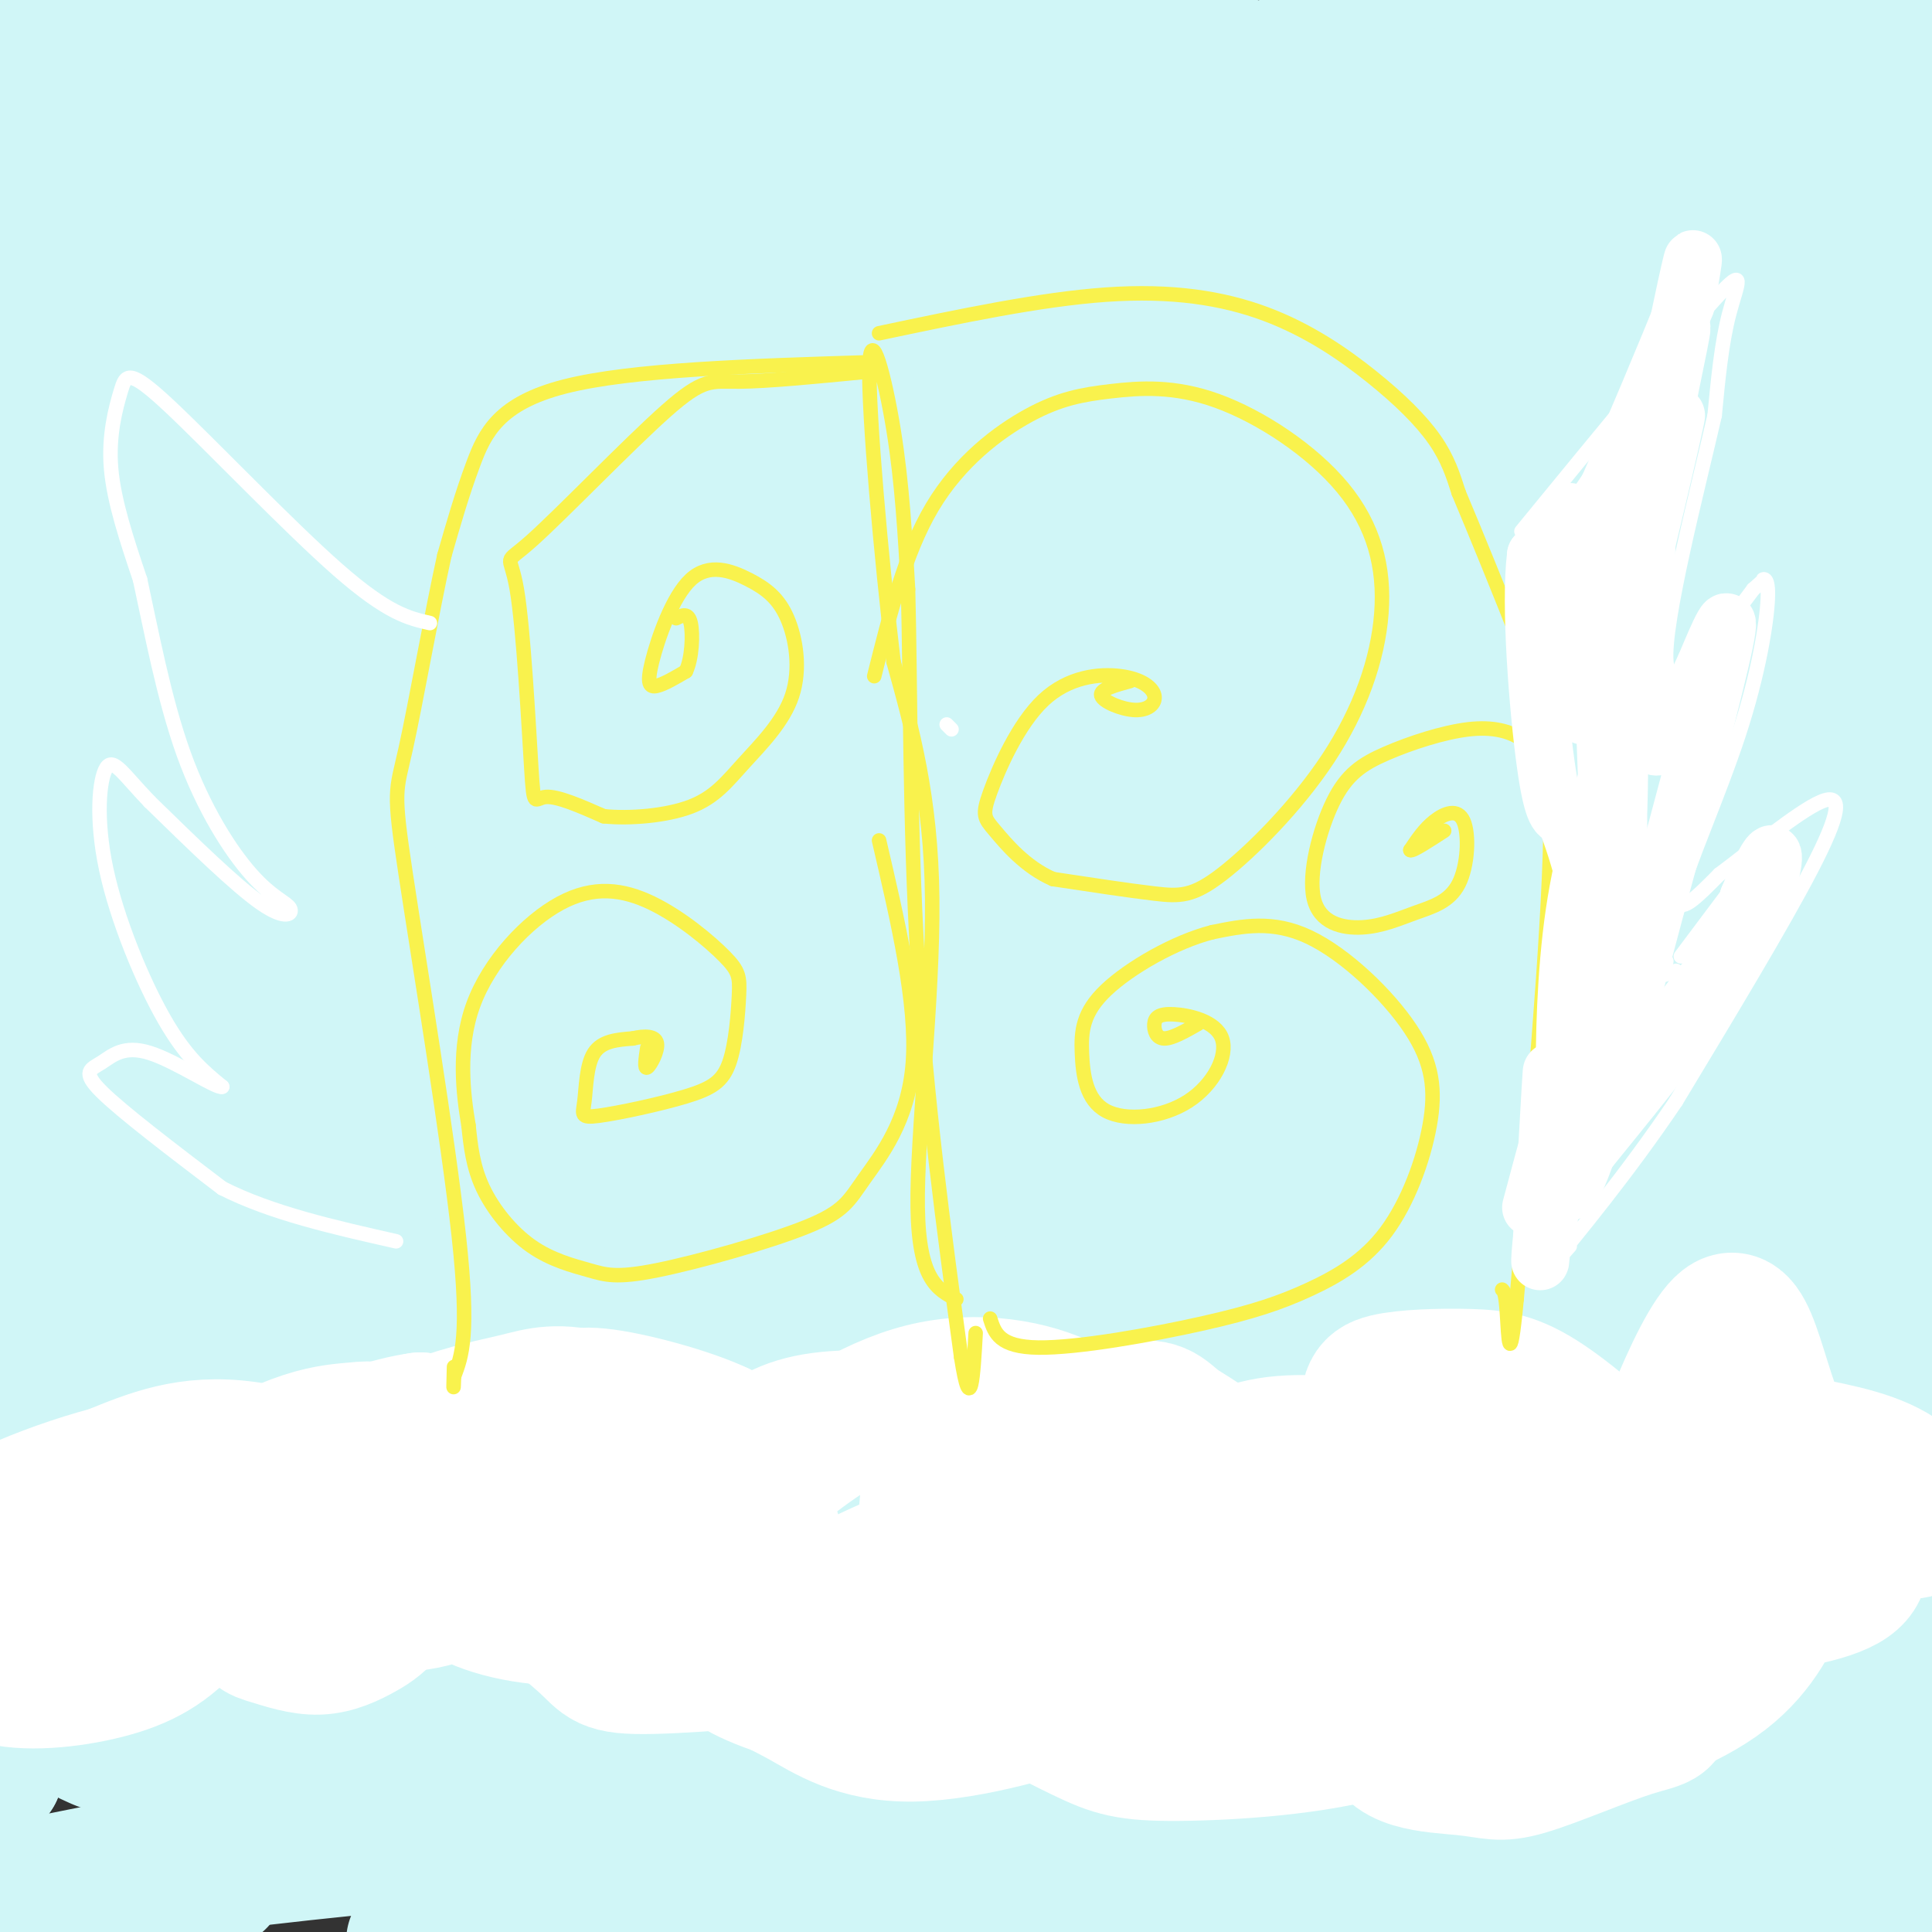 <svg viewBox='0 0 400 400' version='1.1' xmlns='http://www.w3.org/2000/svg' xmlns:xlink='http://www.w3.org/1999/xlink'><rect x="0" y="0" width="400" height="400" fill="#333333" stroke="none"/><g fill='none' stroke='#D0F6F7' stroke-width='28' stroke-linecap='round' stroke-linejoin='round'><path d='M60,298c-4.833,-0.533 -9.666,-1.065 -16,0c-6.334,1.065 -14.169,3.729 -20,8c-5.831,4.271 -9.659,10.151 -12,16c-2.341,5.849 -3.194,11.668 -1,16c2.194,4.332 7.435,7.176 12,9c4.565,1.824 8.456,2.628 16,1c7.544,-1.628 18.743,-5.688 26,-10c7.257,-4.312 10.571,-8.876 12,-14c1.429,-5.124 0.973,-10.809 1,-14c0.027,-3.191 0.539,-3.890 -3,-5c-3.539,-1.110 -11.127,-2.632 -19,0c-7.873,2.632 -16.030,9.418 -20,13c-3.970,3.582 -3.755,3.960 -3,7c0.755,3.040 2.048,8.743 3,12c0.952,3.257 1.564,4.069 6,5c4.436,0.931 12.696,1.980 21,0c8.304,-1.980 16.652,-6.990 25,-12'/><path d='M88,330c6.454,-4.893 10.088,-11.124 11,-16c0.912,-4.876 -0.897,-8.397 -4,-11c-3.103,-2.603 -7.501,-4.288 -13,-4c-5.499,0.288 -12.101,2.550 -16,6c-3.899,3.450 -5.097,8.086 -3,14c2.097,5.914 7.489,13.104 11,17c3.511,3.896 5.143,4.499 10,6c4.857,1.501 12.941,3.901 23,2c10.059,-1.901 22.092,-8.103 28,-12c5.908,-3.897 5.690,-5.488 7,-7c1.310,-1.512 4.150,-2.943 4,-7c-0.150,-4.057 -3.288,-10.738 -5,-14c-1.712,-3.262 -1.998,-3.103 -6,-3c-4.002,0.103 -11.718,0.152 -17,1c-5.282,0.848 -8.128,2.495 -10,7c-1.872,4.505 -2.770,11.867 -3,16c-0.230,4.133 0.207,5.036 2,8c1.793,2.964 4.941,7.990 11,11c6.059,3.010 15.030,4.005 24,5'/><path d='M142,349c8.659,0.193 18.305,-1.824 28,-7c9.695,-5.176 19.438,-13.509 24,-21c4.562,-7.491 3.942,-14.138 3,-19c-0.942,-4.862 -2.205,-7.937 -7,-10c-4.795,-2.063 -13.122,-3.114 -18,-3c-4.878,0.114 -6.306,1.393 -11,5c-4.694,3.607 -12.655,9.543 -17,16c-4.345,6.457 -5.075,13.436 -4,19c1.075,5.564 3.955,9.712 7,13c3.045,3.288 6.256,5.714 13,7c6.744,1.286 17.022,1.431 26,-1c8.978,-2.431 16.657,-7.438 23,-13c6.343,-5.562 11.350,-11.680 13,-18c1.650,-6.320 -0.058,-12.843 -5,-16c-4.942,-3.157 -13.118,-2.949 -20,-1c-6.882,1.949 -12.468,5.640 -16,11c-3.532,5.360 -5.009,12.389 -5,17c0.009,4.611 1.505,6.806 3,9'/><path d='M179,337c2.279,2.846 6.477,5.460 10,8c3.523,2.540 6.373,5.007 17,4c10.627,-1.007 29.033,-5.490 41,-14c11.967,-8.510 17.494,-21.049 20,-27c2.506,-5.951 1.990,-5.313 -1,-8c-2.990,-2.687 -8.454,-8.700 -15,-9c-6.546,-0.300 -14.174,5.112 -19,10c-4.826,4.888 -6.850,9.252 -6,15c0.850,5.748 4.573,12.881 7,17c2.427,4.119 3.557,5.225 9,7c5.443,1.775 15.199,4.220 25,4c9.801,-0.220 19.648,-3.103 28,-7c8.352,-3.897 15.211,-8.806 19,-14c3.789,-5.194 4.510,-10.674 3,-15c-1.510,-4.326 -5.250,-7.500 -9,-9c-3.750,-1.500 -7.510,-1.327 -13,0c-5.490,1.327 -12.712,3.808 -17,7c-4.288,3.192 -5.644,7.096 -7,11'/><path d='M271,317c-1.186,4.838 -0.649,11.433 0,15c0.649,3.567 1.412,4.108 5,6c3.588,1.892 10.001,5.137 19,5c8.999,-0.137 20.584,-3.655 29,-10c8.416,-6.345 13.665,-15.516 16,-20c2.335,-4.484 1.758,-4.282 0,-7c-1.758,-2.718 -4.696,-8.357 -9,-11c-4.304,-2.643 -9.974,-2.291 -16,1c-6.026,3.291 -12.407,9.519 -15,13c-2.593,3.481 -1.396,4.214 -1,7c0.396,2.786 -0.008,7.624 3,12c3.008,4.376 9.430,8.290 18,10c8.570,1.710 19.289,1.215 25,1c5.711,-0.215 6.414,-0.151 12,-4c5.586,-3.849 16.055,-11.611 21,-17c4.945,-5.389 4.367,-8.403 2,-12c-2.367,-3.597 -6.522,-7.776 -9,-10c-2.478,-2.224 -3.279,-2.493 -8,-1c-4.721,1.493 -13.360,4.746 -22,8'/><path d='M341,303c-4.731,1.638 -5.559,1.734 -7,7c-1.441,5.266 -3.496,15.702 -4,21c-0.504,5.298 0.543,5.458 4,7c3.457,1.542 9.323,4.467 13,6c3.677,1.533 5.165,1.674 11,0c5.835,-1.674 16.016,-5.164 23,-10c6.984,-4.836 10.771,-11.017 13,-15c2.229,-3.983 2.899,-5.767 2,-8c-0.899,-2.233 -3.368,-4.916 -5,-7c-1.632,-2.084 -2.426,-3.569 -8,-3c-5.574,0.569 -15.928,3.191 -21,5c-5.072,1.809 -4.864,2.803 -6,6c-1.136,3.197 -3.618,8.595 -3,13c0.618,4.405 4.336,7.815 11,9c6.664,1.185 16.273,0.145 24,-4c7.727,-4.145 13.570,-11.395 15,-17c1.430,-5.605 -1.555,-9.564 -6,-13c-4.445,-3.436 -10.351,-6.348 -21,-5c-10.649,1.348 -26.043,6.957 -34,11c-7.957,4.043 -8.479,6.522 -9,9'/><path d='M333,315c-2.487,2.858 -4.206,5.502 -5,9c-0.794,3.498 -0.665,7.849 1,11c1.665,3.151 4.865,5.101 6,7c1.135,1.899 0.204,3.748 9,2c8.796,-1.748 27.318,-7.094 37,-12c9.682,-4.906 10.526,-9.372 11,-13c0.474,-3.628 0.580,-6.418 1,-9c0.420,-2.582 1.155,-4.956 -2,-8c-3.155,-3.044 -10.199,-6.759 -15,-9c-4.801,-2.241 -7.359,-3.009 -16,-2c-8.641,1.009 -23.366,3.796 -36,9c-12.634,5.204 -23.179,12.827 -29,19c-5.821,6.173 -6.918,10.897 -8,14c-1.082,3.103 -2.147,4.584 1,7c3.147,2.416 10.507,5.768 17,7c6.493,1.232 12.120,0.343 21,-3c8.880,-3.343 21.015,-9.139 27,-13c5.985,-3.861 5.822,-5.787 6,-8c0.178,-2.213 0.697,-4.715 0,-8c-0.697,-3.285 -2.609,-7.355 -11,-10c-8.391,-2.645 -23.259,-3.866 -36,-4c-12.741,-0.134 -23.355,0.819 -34,4c-10.645,3.181 -21.323,8.591 -32,14'/><path d='M246,319c-7.858,5.068 -11.503,10.739 -12,15c-0.497,4.261 2.153,7.112 7,10c4.847,2.888 11.890,5.811 24,6c12.110,0.189 29.287,-2.357 40,-7c10.713,-4.643 14.961,-11.383 18,-15c3.039,-3.617 4.867,-4.112 3,-8c-1.867,-3.888 -7.431,-11.169 -10,-15c-2.569,-3.831 -2.143,-4.213 -11,-4c-8.857,0.213 -26.997,1.022 -38,4c-11.003,2.978 -14.871,8.127 -19,13c-4.129,4.873 -8.520,9.471 -10,15c-1.480,5.529 -0.049,11.991 1,16c1.049,4.009 1.715,5.566 7,8c5.285,2.434 15.190,5.747 24,6c8.810,0.253 16.526,-2.553 22,-5c5.474,-2.447 8.707,-4.536 13,-8c4.293,-3.464 9.648,-8.304 12,-15c2.352,-6.696 1.703,-15.248 1,-20c-0.703,-4.752 -1.458,-5.702 -8,-8c-6.542,-2.298 -18.869,-5.942 -27,-7c-8.131,-1.058 -12.065,0.471 -16,2'/><path d='M267,302c-7.141,1.857 -16.995,5.499 -23,8c-6.005,2.501 -8.163,3.860 -11,8c-2.837,4.140 -6.353,11.060 -8,15c-1.647,3.940 -1.426,4.899 1,9c2.426,4.101 7.056,11.344 15,15c7.944,3.656 19.201,3.725 26,3c6.799,-0.725 9.141,-2.244 14,-5c4.859,-2.756 12.236,-6.750 16,-10c3.764,-3.250 3.914,-5.756 5,-10c1.086,-4.244 3.106,-10.224 -1,-17c-4.106,-6.776 -14.340,-14.346 -20,-19c-5.660,-4.654 -6.746,-6.391 -16,-6c-9.254,0.391 -26.677,2.912 -36,5c-9.323,2.088 -10.546,3.744 -15,8c-4.454,4.256 -12.137,11.112 -16,16c-3.863,4.888 -3.905,7.808 -4,11c-0.095,3.192 -0.242,6.656 2,11c2.242,4.344 6.875,9.568 10,13c3.125,3.432 4.744,5.073 13,6c8.256,0.927 23.148,1.140 32,0c8.852,-1.140 11.663,-3.633 15,-6c3.337,-2.367 7.201,-4.609 11,-9c3.799,-4.391 7.534,-10.929 9,-16c1.466,-5.071 0.664,-8.673 0,-13c-0.664,-4.327 -1.190,-9.379 -5,-14c-3.810,-4.621 -10.905,-8.810 -18,-13'/><path d='M263,292c-4.504,-3.037 -6.764,-4.131 -15,-4c-8.236,0.131 -22.449,1.487 -34,6c-11.551,4.513 -20.442,12.182 -25,19c-4.558,6.818 -4.784,12.787 -6,17c-1.216,4.213 -3.423,6.672 2,12c5.423,5.328 18.475,13.524 26,17c7.525,3.476 9.521,2.232 17,0c7.479,-2.232 20.441,-5.453 29,-11c8.559,-5.547 12.717,-13.421 14,-21c1.283,-7.579 -0.308,-14.864 -3,-20c-2.692,-5.136 -6.485,-8.122 -10,-11c-3.515,-2.878 -6.753,-5.647 -14,-7c-7.247,-1.353 -18.504,-1.290 -26,-1c-7.496,0.290 -11.231,0.807 -21,5c-9.769,4.193 -25.570,12.063 -35,21c-9.430,8.937 -12.488,18.942 -14,26c-1.512,7.058 -1.478,11.170 3,15c4.478,3.830 13.399,7.377 21,9c7.601,1.623 13.883,1.322 23,-3c9.117,-4.322 21.070,-12.664 27,-18c5.930,-5.336 5.837,-7.668 6,-11c0.163,-3.332 0.581,-7.666 1,-12'/><path d='M229,320c-0.033,-3.623 -0.616,-6.680 -4,-11c-3.384,-4.320 -9.570,-9.904 -15,-13c-5.430,-3.096 -10.104,-3.704 -15,-4c-4.896,-0.296 -10.014,-0.281 -17,1c-6.986,1.281 -15.839,3.829 -24,9c-8.161,5.171 -15.630,12.966 -20,20c-4.370,7.034 -5.640,13.306 -1,20c4.640,6.694 15.190,13.811 22,17c6.810,3.189 9.879,2.452 14,2c4.121,-0.452 9.294,-0.619 16,-3c6.706,-2.381 14.945,-6.978 20,-10c5.055,-3.022 6.924,-4.471 8,-10c1.076,-5.529 1.357,-15.138 1,-20c-0.357,-4.862 -1.354,-4.976 -8,-8c-6.646,-3.024 -18.941,-8.957 -31,-11c-12.059,-2.043 -23.883,-0.194 -32,1c-8.117,1.194 -12.528,1.735 -20,5c-7.472,3.265 -18.004,9.255 -24,13c-5.996,3.745 -7.455,5.244 -10,10c-2.545,4.756 -6.177,12.770 -4,19c2.177,6.230 10.163,10.677 15,13c4.837,2.323 6.525,2.521 13,1c6.475,-1.521 17.738,-4.760 29,-8'/><path d='M142,353c8.481,-3.934 15.184,-9.768 17,-17c1.816,-7.232 -1.254,-15.861 -3,-21c-1.746,-5.139 -2.168,-6.787 -10,-9c-7.832,-2.213 -23.074,-4.991 -32,-6c-8.926,-1.009 -11.538,-0.248 -18,2c-6.462,2.248 -16.775,5.983 -25,12c-8.225,6.017 -14.361,14.315 -16,21c-1.639,6.685 1.220,11.758 3,15c1.780,3.242 2.482,4.653 8,7c5.518,2.347 15.854,5.630 26,5c10.146,-0.630 20.102,-5.172 27,-10c6.898,-4.828 10.736,-9.940 13,-14c2.264,-4.060 2.952,-7.067 3,-10c0.048,-2.933 -0.546,-5.792 -3,-10c-2.454,-4.208 -6.768,-9.763 -15,-14c-8.232,-4.237 -20.382,-7.154 -33,-6c-12.618,1.154 -25.704,6.381 -33,10c-7.296,3.619 -8.801,5.631 -12,10c-3.199,4.369 -8.092,11.096 -10,16c-1.908,4.904 -0.831,7.985 0,11c0.831,3.015 1.416,5.966 5,9c3.584,3.034 10.167,6.153 16,7c5.833,0.847 10.917,-0.576 16,-2'/><path d='M66,359c4.721,-0.356 8.525,-0.245 17,-4c8.475,-3.755 21.623,-11.375 28,-16c6.377,-4.625 5.984,-6.257 6,-10c0.016,-3.743 0.440,-9.599 -1,-14c-1.440,-4.401 -4.743,-7.347 -8,-10c-3.257,-2.653 -6.468,-5.011 -15,-7c-8.532,-1.989 -22.385,-3.608 -31,-4c-8.615,-0.392 -11.991,0.443 -21,4c-9.009,3.557 -23.652,9.835 -32,18c-8.348,8.165 -10.402,18.215 -11,24c-0.598,5.785 0.260,7.305 4,10c3.740,2.695 10.362,6.566 15,9c4.638,2.434 7.292,3.432 14,3c6.708,-0.432 17.472,-2.293 24,-4c6.528,-1.707 8.822,-3.259 15,-7c6.178,-3.741 16.241,-9.671 17,-19c0.759,-9.329 -7.787,-22.058 -16,-28c-8.213,-5.942 -16.093,-5.098 -22,-5c-5.907,0.098 -9.841,-0.551 -16,1c-6.159,1.551 -14.543,5.302 -22,10c-7.457,4.698 -13.988,10.342 -13,15c0.988,4.658 9.494,8.329 18,12'/><path d='M16,337c3.000,2.000 1.500,1.000 0,0'/><path d='M309,303c0.729,-3.978 1.457,-7.956 1,-11c-0.457,-3.044 -2.100,-5.153 -4,-7c-1.900,-1.847 -4.055,-3.433 -10,-5c-5.945,-1.567 -15.678,-3.116 -34,-1c-18.322,2.116 -45.233,7.898 -77,17c-31.767,9.102 -68.389,21.525 -56,18c12.389,-3.525 73.790,-22.996 138,-36c64.210,-13.004 131.230,-19.540 131,-21c-0.230,-1.460 -67.711,2.155 -146,13c-78.289,10.845 -167.385,28.920 -178,29c-10.615,0.080 57.253,-17.834 122,-31c64.747,-13.166 126.374,-21.583 188,-30'/><path d='M384,238c34.119,-7.009 25.416,-9.533 19,-12c-6.416,-2.467 -10.544,-4.878 -36,-5c-25.456,-0.122 -72.238,2.044 -106,4c-33.762,1.956 -54.503,3.702 -87,9c-32.497,5.298 -76.748,14.149 -121,23'/><path d='M20,270c28.031,-8.005 56.061,-16.010 125,-31c68.939,-14.990 178.786,-36.964 224,-47c45.214,-10.036 25.795,-8.135 19,-9c-6.795,-0.865 -0.966,-4.497 -2,-7c-1.034,-2.503 -8.932,-3.877 -26,-5c-17.068,-1.123 -43.307,-1.997 -85,2c-41.693,3.997 -98.838,12.863 -151,26c-52.162,13.137 -99.339,30.544 -107,33c-7.661,2.456 24.193,-10.038 108,-33c83.807,-22.962 219.566,-56.393 269,-70c49.434,-13.607 12.541,-7.390 1,-7c-11.541,0.390 2.269,-5.047 -21,-7c-23.269,-1.953 -83.619,-0.420 -114,0c-30.381,0.420 -30.795,-0.271 -78,8c-47.205,8.271 -141.201,25.506 -177,31c-35.799,5.494 -13.399,-0.753 9,-7'/><path d='M14,147c9.667,-5.245 29.335,-14.859 78,-32c48.665,-17.141 126.327,-41.811 161,-53c34.673,-11.189 26.358,-8.899 24,-10c-2.358,-1.101 1.240,-5.594 1,-12c-0.240,-6.406 -4.320,-14.726 -64,-3c-59.680,11.726 -174.962,43.497 -192,37c-17.038,-6.497 64.166,-51.263 94,-69c29.834,-17.737 8.298,-8.445 -3,-6c-11.298,2.445 -12.359,-1.958 -39,4c-26.641,5.958 -78.863,22.277 -98,27c-19.137,4.723 -5.191,-2.152 0,-5c5.191,-2.848 1.626,-1.671 8,-7c6.374,-5.329 22.687,-17.165 39,-29'/><path d='M23,-11c8.016,-6.351 8.555,-7.730 3,-7c-5.555,0.730 -17.203,3.567 -33,11c-15.797,7.433 -35.744,19.462 -44,25c-8.256,5.538 -4.821,4.587 16,-1c20.821,-5.587 59.029,-15.809 82,-23c22.971,-7.191 30.703,-11.350 3,2c-27.703,13.350 -90.843,44.210 -79,42c11.843,-2.210 98.669,-37.488 119,-45c20.331,-7.512 -25.835,12.744 -72,33'/><path d='M18,26c-24.944,12.132 -51.306,25.961 -39,23c12.306,-2.961 63.278,-22.712 115,-41c51.722,-18.288 104.192,-35.115 86,-25c-18.192,10.115 -107.046,47.170 -151,67c-43.954,19.830 -43.008,22.434 -48,27c-4.992,4.566 -15.921,11.092 3,4c18.921,-7.092 67.691,-27.804 127,-48c59.309,-20.196 129.155,-39.877 138,-42c8.845,-2.123 -43.311,13.313 -71,22c-27.689,8.687 -30.911,10.625 -54,22c-23.089,11.375 -66.044,32.188 -109,53'/><path d='M15,88c-20.366,10.336 -16.782,9.675 -14,10c2.782,0.325 4.762,1.634 31,-8c26.238,-9.634 76.735,-30.213 100,-40c23.265,-9.787 19.299,-8.783 61,-19c41.701,-10.217 129.068,-31.656 136,-33c6.932,-1.344 -66.573,17.408 -115,33c-48.427,15.592 -71.777,28.025 -92,38c-20.223,9.975 -37.319,17.491 -53,26c-15.681,8.509 -29.946,18.012 -45,27c-15.054,8.988 -30.897,17.460 -4,6c26.897,-11.460 96.535,-42.851 148,-64c51.465,-21.149 84.757,-32.056 119,-42c34.243,-9.944 69.435,-18.924 70,-20c0.565,-1.076 -33.498,5.753 -59,13c-25.502,7.247 -42.443,14.913 -61,22c-18.557,7.087 -38.731,13.596 -72,29c-33.269,15.404 -79.635,39.702 -126,64'/><path d='M39,130c-25.547,14.986 -26.413,20.452 -37,29c-10.587,8.548 -30.894,20.180 1,6c31.894,-14.180 115.991,-54.170 205,-86c89.009,-31.830 182.932,-55.499 186,-54c3.068,1.499 -84.717,28.166 -132,44c-47.283,15.834 -54.062,20.834 -72,30c-17.938,9.166 -47.034,22.497 -70,34c-22.966,11.503 -39.803,21.177 -61,35c-21.197,13.823 -46.755,31.796 -63,43c-16.245,11.204 -23.178,15.638 6,2c29.178,-13.638 94.468,-45.348 133,-64c38.532,-18.652 50.308,-24.247 104,-42c53.692,-17.753 149.302,-47.664 154,-47c4.698,0.664 -81.515,31.904 -137,55c-55.485,23.096 -80.243,38.048 -105,53'/><path d='M151,168c-55.444,32.274 -141.555,86.458 -130,87c11.555,0.542 120.775,-52.557 201,-84c80.225,-31.443 131.453,-41.228 169,-49c37.547,-7.772 61.412,-13.531 50,-10c-11.412,3.531 -58.101,16.353 -101,31c-42.899,14.647 -82.008,31.120 -113,45c-30.992,13.880 -53.866,25.166 -76,37c-22.134,11.834 -43.528,24.215 -62,36c-18.472,11.785 -34.021,22.975 -51,34c-16.979,11.025 -35.390,21.885 -6,8c29.390,-13.885 106.579,-52.516 153,-75c46.421,-22.484 62.075,-28.823 105,-42c42.925,-13.177 113.121,-33.194 117,-32c3.879,1.194 -58.561,23.597 -121,46'/><path d='M286,200c-46.757,20.282 -103.151,47.986 -143,70c-39.849,22.014 -63.155,38.336 -79,49c-15.845,10.664 -24.230,15.668 -27,19c-2.770,3.332 0.073,4.992 -3,8c-3.073,3.008 -12.062,7.363 26,-5c38.062,-12.363 123.177,-41.443 165,-55c41.823,-13.557 40.355,-11.590 66,-14c25.645,-2.410 78.402,-9.197 96,-10c17.598,-0.803 0.038,4.376 -1,5c-1.038,0.624 14.447,-3.308 -23,9c-37.447,12.308 -127.825,40.857 -200,65c-72.175,24.143 -126.147,43.881 -108,43c18.147,-0.881 108.412,-22.383 152,-32c43.588,-9.617 40.498,-7.351 61,-8c20.502,-0.649 64.597,-4.213 92,-5c27.403,-0.787 38.115,1.204 30,3c-8.115,1.796 -35.058,3.398 -62,5'/><path d='M328,347c-35.684,2.631 -93.894,6.709 -161,16c-67.106,9.291 -143.107,23.796 -158,27c-14.893,3.204 31.322,-4.892 81,-9c49.678,-4.108 102.817,-4.228 140,-4c37.183,0.228 58.409,0.805 90,3c31.591,2.195 73.549,6.009 45,8c-28.549,1.991 -127.603,2.158 -184,5c-56.397,2.842 -70.137,8.360 -82,13c-11.863,4.640 -21.848,8.403 -41,12c-19.152,3.597 -47.472,7.028 0,3c47.472,-4.028 170.736,-15.514 294,-27'/><path d='M352,394c55.807,-4.801 48.325,-3.302 49,-3c0.675,0.302 9.507,-0.593 4,-3c-5.507,-2.407 -25.355,-6.327 -57,-8c-31.645,-1.673 -75.089,-1.099 -100,-1c-24.911,0.099 -31.288,-0.279 -74,7c-42.712,7.279 -121.757,22.213 -73,13c48.757,-9.213 225.316,-42.575 294,-56c68.684,-13.425 29.494,-6.915 16,-6c-13.494,0.915 -1.292,-3.767 0,-7c1.292,-3.233 -8.327,-5.019 -18,-7c-9.673,-1.981 -19.400,-4.158 -41,-6c-21.600,-1.842 -55.072,-3.350 -99,-2c-43.928,1.350 -98.311,5.558 -140,12c-41.689,6.442 -70.686,15.119 -87,20c-16.314,4.881 -19.947,5.966 -1,3c18.947,-2.966 60.473,-9.983 102,-17'/><path d='M127,333c58.632,-11.742 154.211,-32.598 200,-44c45.789,-11.402 41.786,-13.351 43,-16c1.214,-2.649 7.644,-5.998 9,-9c1.356,-3.002 -2.363,-5.658 -9,-8c-6.637,-2.342 -16.194,-4.369 -30,-6c-13.806,-1.631 -31.862,-2.867 -49,-3c-17.138,-0.133 -33.357,0.835 -63,5c-29.643,4.165 -72.710,11.525 -101,18c-28.290,6.475 -41.805,12.065 -56,18c-14.195,5.935 -29.071,12.215 -40,17c-10.929,4.785 -17.909,8.075 -23,15c-5.091,6.925 -8.291,17.486 23,13c31.291,-4.486 97.073,-24.018 155,-43c57.927,-18.982 108.000,-37.414 134,-47c26.000,-9.586 27.926,-10.327 34,-16c6.074,-5.673 16.296,-16.277 19,-23c2.704,-6.723 -2.108,-9.565 -9,-13c-6.892,-3.435 -15.862,-7.462 -29,-10c-13.138,-2.538 -30.443,-3.586 -50,-3c-19.557,0.586 -41.367,2.805 -61,5c-19.633,2.195 -37.090,4.367 -66,13c-28.910,8.633 -69.275,23.726 -95,35c-25.725,11.274 -36.811,18.728 -47,28c-10.189,9.272 -19.483,20.364 -20,26c-0.517,5.636 7.741,5.818 16,6'/><path d='M12,291c14.062,-0.372 41.217,-4.301 82,-15c40.783,-10.699 95.195,-28.168 129,-40c33.805,-11.832 47.002,-18.025 63,-24c15.998,-5.975 34.798,-11.730 52,-21c17.202,-9.270 32.805,-22.056 41,-30c8.195,-7.944 8.983,-11.046 3,-16c-5.983,-4.954 -18.736,-11.759 -33,-15c-14.264,-3.241 -30.037,-2.918 -50,-2c-19.963,0.918 -44.115,2.432 -69,6c-24.885,3.568 -50.503,9.192 -75,16c-24.497,6.808 -47.875,14.802 -68,23c-20.125,8.198 -36.999,16.602 -50,23c-13.001,6.398 -22.130,10.790 -27,16c-4.870,5.210 -5.479,11.239 -4,14c1.479,2.761 5.048,2.253 15,0c9.952,-2.253 26.286,-6.252 52,-14c25.714,-7.748 60.806,-19.247 106,-36c45.194,-16.753 100.488,-38.762 124,-49c23.512,-10.238 15.242,-8.707 14,-10c-1.242,-1.293 4.546,-5.410 -1,-7c-5.546,-1.590 -22.425,-0.653 -44,4c-21.575,4.653 -47.847,13.022 -66,19c-18.153,5.978 -28.187,9.565 -47,19c-18.813,9.435 -46.407,24.717 -74,40'/><path d='M85,192c-16.895,11.351 -22.133,19.727 -21,24c1.133,4.273 8.635,4.441 11,5c2.365,0.559 -0.409,1.509 20,-5c20.409,-6.509 64.002,-20.477 99,-33c34.998,-12.523 61.403,-23.601 76,-30c14.597,-6.399 17.387,-8.118 20,-11c2.613,-2.882 5.050,-6.925 4,-10c-1.050,-3.075 -5.586,-5.181 -10,-7c-4.414,-1.819 -8.705,-3.352 -25,-3c-16.295,0.352 -44.595,2.589 -65,5c-20.405,2.411 -32.917,4.995 -53,12c-20.083,7.005 -47.738,18.430 -67,25c-19.262,6.570 -30.131,8.285 -41,10'/><path d='M6,120c-1.227,-7.819 -2.454,-15.638 -3,-9c-0.546,6.638 -0.409,27.732 -1,45c-0.591,17.268 -1.908,30.710 7,75c8.908,44.290 28.041,119.427 34,146c5.959,26.573 -1.258,4.580 -6,-10c-4.742,-14.580 -7.010,-21.747 -11,-47c-3.990,-25.253 -9.703,-68.592 -13,-89c-3.297,-20.408 -4.180,-17.885 -1,-44c3.180,-26.115 10.421,-80.868 9,-86c-1.421,-5.132 -11.505,39.356 -17,68c-5.495,28.644 -6.403,41.443 -8,54c-1.597,12.557 -3.885,24.874 -4,61c-0.115,36.126 1.942,96.063 4,156'/><path d='M-4,440c-0.628,-0.821 -4.198,-80.873 -4,-125c0.198,-44.127 4.163,-52.330 7,-63c2.837,-10.670 4.545,-23.807 12,-54c7.455,-30.193 20.656,-77.442 25,-60c4.344,17.442 -0.170,99.574 0,151c0.170,51.426 5.022,72.144 5,68c-0.022,-4.144 -4.920,-33.151 -7,-67c-2.080,-33.849 -1.344,-72.541 1,-103c2.344,-30.459 6.295,-52.685 8,-63c1.705,-10.315 1.165,-8.717 -3,-1c-4.165,7.717 -11.953,21.554 -17,32c-5.047,10.446 -7.353,17.501 -12,37c-4.647,19.499 -11.636,51.442 -15,73c-3.364,21.558 -3.104,32.731 -2,48c1.104,15.269 3.052,34.635 5,54'/><path d='M-1,367c1.239,-26.736 1.838,-120.576 4,-173c2.162,-52.424 5.889,-63.432 12,-83c6.111,-19.568 14.606,-47.697 20,-59c5.394,-11.303 7.687,-5.779 9,-6c1.313,-0.221 1.647,-6.188 5,10c3.353,16.188 9.727,54.532 16,82c6.273,27.468 12.446,44.059 19,62c6.554,17.941 13.490,37.231 26,60c12.510,22.769 30.593,49.016 43,63c12.407,13.984 19.139,15.705 27,17c7.861,1.295 16.851,2.163 24,2c7.149,-0.163 12.458,-1.357 21,-10c8.542,-8.643 20.316,-24.736 26,-28c5.684,-3.264 5.279,6.301 13,-32c7.721,-38.301 23.569,-124.469 35,-174c11.431,-49.531 18.443,-62.426 29,-85c10.557,-22.574 24.657,-54.829 31,-70c6.343,-15.171 4.929,-13.259 1,-10c-3.929,3.259 -10.373,7.863 -16,15c-5.627,7.137 -10.438,16.806 -15,28c-4.562,11.194 -8.875,23.913 -12,37c-3.125,13.087 -5.063,26.544 -7,40'/><path d='M310,53c-0.816,22.377 0.643,58.319 5,91c4.357,32.681 11.610,62.101 14,81c2.390,18.899 -0.085,27.279 1,42c1.085,14.721 5.729,35.784 7,27c1.271,-8.784 -0.831,-47.414 -1,-72c-0.169,-24.586 1.594,-35.126 8,-58c6.406,-22.874 17.456,-58.081 25,-79c7.544,-20.919 11.584,-27.548 19,-38c7.416,-10.452 18.208,-24.726 29,-39'/><path d='M374,36c8.467,57.258 16.934,114.516 21,160c4.066,45.484 3.730,79.192 0,64c-3.730,-15.192 -10.855,-79.286 -13,-127c-2.145,-47.714 0.689,-79.048 1,-90c0.311,-10.952 -1.903,-1.523 -2,20c-0.097,21.523 1.922,55.140 10,114c8.078,58.860 22.213,142.962 29,189c6.787,46.038 6.225,54.011 1,42c-5.225,-12.011 -15.112,-44.005 -25,-76'/><path d='M396,332c-5.989,-39.129 -8.462,-98.950 -5,-144c3.462,-45.050 12.860,-75.327 15,-83c2.140,-7.673 -2.977,7.259 -7,15c-4.023,7.741 -6.951,8.290 -4,58c2.951,49.710 11.780,148.581 15,191c3.220,42.419 0.831,28.388 -2,28c-2.831,-0.388 -6.103,12.869 -11,14c-4.897,1.131 -11.419,-9.865 -17,-24c-5.581,-14.135 -10.221,-31.410 -13,-43c-2.779,-11.590 -3.696,-17.496 -3,-28c0.696,-10.504 3.007,-25.605 3,-15c-0.007,10.605 -2.332,46.915 -3,66c-0.668,19.085 0.320,20.946 3,24c2.680,3.054 7.051,7.301 10,1c2.949,-6.301 4.474,-23.151 6,-40'/><path d='M383,352c0.694,-10.353 -0.572,-16.236 -1,-14c-0.428,2.236 -0.019,12.591 1,21c1.019,8.409 2.649,14.870 5,9c2.351,-5.870 5.423,-24.072 4,-35c-1.423,-10.928 -7.342,-14.581 -7,-47c0.342,-32.419 6.945,-93.604 11,-123c4.055,-29.396 5.561,-27.003 -5,-43c-10.561,-15.997 -33.190,-50.384 -43,-63c-9.810,-12.616 -6.803,-3.462 -7,3c-0.197,6.462 -3.599,10.231 -7,14'/><path d='M334,74c-3.958,8.785 -10.355,23.747 -3,10c7.355,-13.747 28.460,-56.202 33,-69c4.540,-12.798 -7.486,4.061 -16,16c-8.514,11.939 -13.518,18.958 -19,33c-5.482,14.042 -11.444,35.108 -14,45c-2.556,9.892 -1.706,8.609 1,8c2.706,-0.609 7.269,-0.543 17,-9c9.731,-8.457 24.630,-25.437 36,-40c11.370,-14.563 19.210,-26.710 22,-35c2.790,-8.290 0.530,-12.725 -2,-16c-2.530,-3.275 -5.330,-5.391 -11,-5c-5.670,0.391 -14.210,3.290 -20,5c-5.790,1.710 -8.831,2.232 -27,14c-18.169,11.768 -51.468,34.783 -69,49c-17.532,14.217 -19.297,19.635 -20,23c-0.703,3.365 -0.344,4.676 4,4c4.344,-0.676 12.672,-3.338 21,-6'/><path d='M267,101c15.916,-6.991 45.205,-21.469 62,-30c16.795,-8.531 21.097,-11.115 35,-22c13.903,-10.885 37.408,-30.070 46,-39c8.592,-8.930 2.273,-7.604 -5,-7c-7.273,0.604 -15.499,0.486 -40,8c-24.501,7.514 -65.277,22.659 -95,36c-29.723,13.341 -48.391,24.876 -59,32c-10.609,7.124 -13.157,9.835 -16,13c-2.843,3.165 -5.980,6.785 -4,8c1.980,1.215 9.077,0.027 9,2c-0.077,1.973 -7.329,7.107 22,-7c29.329,-14.107 95.240,-47.455 123,-63c27.760,-15.545 17.369,-13.288 15,-15c-2.369,-1.712 3.286,-7.392 4,-11c0.714,-3.608 -3.511,-5.143 -5,-7c-1.489,-1.857 -0.241,-4.036 -16,2c-15.759,6.036 -48.524,20.286 -67,32c-18.476,11.714 -22.664,20.892 -26,26c-3.336,5.108 -5.821,6.144 14,7c19.821,0.856 61.949,1.530 84,3c22.051,1.470 24.026,3.735 26,6'/><path d='M374,75c12.233,4.431 29.817,12.510 41,20c11.183,7.490 15.967,14.393 19,20c3.033,5.607 4.314,9.919 5,16c0.686,6.081 0.775,13.933 -2,20c-2.775,6.067 -8.415,10.350 -12,15c-3.585,4.650 -5.115,9.668 -7,-5c-1.885,-14.668 -4.126,-49.023 -8,-68c-3.874,-18.977 -9.383,-22.576 -13,-24c-3.617,-1.424 -5.342,-0.672 -8,-3c-2.658,-2.328 -6.248,-7.737 -9,13c-2.752,20.737 -4.665,67.620 -6,75c-1.335,7.380 -2.090,-24.744 -4,-42c-1.910,-17.256 -4.974,-19.645 -8,-22c-3.026,-2.355 -6.013,-4.678 -9,-7'/><path d='M353,83c-12.103,-0.885 -37.859,0.401 -51,4c-13.141,3.599 -13.666,9.509 -15,14c-1.334,4.491 -3.476,7.561 14,3c17.476,-4.561 54.570,-16.754 69,-20c14.430,-3.246 6.197,2.454 -13,9c-19.197,6.546 -49.357,13.939 -49,16c0.357,2.061 31.230,-1.211 44,-3c12.770,-1.789 7.438,-2.097 8,2c0.562,4.097 7.018,12.599 11,15c3.982,2.401 5.491,-1.300 7,-5'/><path d='M378,118c3.705,-4.942 9.467,-14.797 11,-24c1.533,-9.203 -1.164,-17.753 -3,-22c-1.836,-4.247 -2.812,-4.190 -4,-4c-1.188,0.190 -2.589,0.513 -5,0c-2.411,-0.513 -5.832,-1.861 -4,17c1.832,18.861 8.916,57.930 16,97'/></g>
<g fill='none' stroke='#FFFFFF' stroke-width='28' stroke-linecap='round' stroke-linejoin='round'><path d='M41,303c-3.309,-1.183 -6.618,-2.367 -10,2c-3.382,4.367 -6.837,14.283 -8,19c-1.163,4.717 -0.034,4.233 4,6c4.034,1.767 10.975,5.783 19,5c8.025,-0.783 17.136,-6.366 22,-9c4.864,-2.634 5.483,-2.320 7,-7c1.517,-4.680 3.932,-14.355 4,-19c0.068,-4.645 -2.210,-4.262 -5,-4c-2.790,0.262 -6.093,0.401 -11,2c-4.907,1.599 -11.420,4.658 -16,10c-4.580,5.342 -7.229,12.969 -8,17c-0.771,4.031 0.335,4.468 3,6c2.665,1.532 6.890,4.160 13,4c6.110,-0.160 14.107,-3.106 20,-6c5.893,-2.894 9.683,-5.734 13,-10c3.317,-4.266 6.162,-9.956 7,-14c0.838,-4.044 -0.332,-6.441 -2,-8c-1.668,-1.559 -3.834,-2.279 -6,-3'/><path d='M87,294c-5.737,0.743 -17.078,4.102 -23,9c-5.922,4.898 -6.424,11.336 -7,15c-0.576,3.664 -1.226,4.555 3,7c4.226,2.445 13.327,6.446 21,7c7.673,0.554 13.919,-2.337 23,-7c9.081,-4.663 20.997,-11.098 25,-17c4.003,-5.902 0.093,-11.271 -3,-14c-3.093,-2.729 -5.369,-2.820 -10,-2c-4.631,0.820 -11.618,2.549 -17,6c-5.382,3.451 -9.158,8.622 -11,12c-1.842,3.378 -1.751,4.961 -1,8c0.751,3.039 2.163,7.532 7,11c4.837,3.468 13.100,5.910 23,6c9.900,0.090 21.437,-2.172 29,-5c7.563,-2.828 11.152,-6.223 12,-11c0.848,-4.777 -1.043,-10.936 -3,-15c-1.957,-4.064 -3.978,-6.032 -6,-8'/><path d='M149,296c-6.128,-2.952 -18.447,-6.331 -25,-7c-6.553,-0.669 -7.340,1.372 -10,4c-2.660,2.628 -7.192,5.843 -10,11c-2.808,5.157 -3.891,12.256 0,19c3.891,6.744 12.755,13.131 17,17c4.245,3.869 3.871,5.218 14,5c10.129,-0.218 30.763,-2.005 41,-4c10.237,-1.995 10.079,-4.200 13,-7c2.921,-2.800 8.921,-6.197 11,-12c2.079,-5.803 0.236,-14.012 -1,-19c-1.236,-4.988 -1.867,-6.756 -7,-8c-5.133,-1.244 -14.768,-1.965 -22,-1c-7.232,0.965 -12.060,3.614 -17,9c-4.940,5.386 -9.994,13.508 -11,20c-1.006,6.492 2.034,11.354 4,15c1.966,3.646 2.859,6.078 9,9c6.141,2.922 17.532,6.336 29,6c11.468,-0.336 23.015,-4.422 31,-9c7.985,-4.578 12.408,-9.650 15,-14c2.592,-4.350 3.352,-7.979 4,-12c0.648,-4.021 1.185,-8.435 -1,-13c-2.185,-4.565 -7.093,-9.283 -12,-14'/><path d='M221,291c-7.042,-3.672 -18.646,-5.851 -30,-3c-11.354,2.851 -22.458,10.732 -29,16c-6.542,5.268 -8.521,7.924 -10,11c-1.479,3.076 -2.456,6.571 -2,12c0.456,5.429 2.347,12.793 5,17c2.653,4.207 6.070,5.258 11,8c4.930,2.742 11.373,7.177 23,7c11.627,-0.177 28.437,-4.965 38,-9c9.563,-4.035 11.879,-7.319 15,-10c3.121,-2.681 7.046,-4.761 10,-11c2.954,-6.239 4.937,-16.638 3,-23c-1.937,-6.362 -7.795,-8.689 -11,-11c-3.205,-2.311 -3.755,-4.608 -12,-3c-8.245,1.608 -24.183,7.119 -32,10c-7.817,2.881 -7.513,3.131 -8,9c-0.487,5.869 -1.763,17.356 -1,24c0.763,6.644 3.567,8.443 10,12c6.433,3.557 16.497,8.870 23,12c6.503,3.130 9.447,4.078 20,4c10.553,-0.078 28.714,-1.181 41,-5c12.286,-3.819 18.695,-10.354 23,-15c4.305,-4.646 6.505,-7.405 8,-11c1.495,-3.595 2.284,-8.027 2,-12c-0.284,-3.973 -1.642,-7.486 -3,-11'/><path d='M315,309c-10.705,-4.961 -35.967,-11.864 -51,-10c-15.033,1.864 -19.837,12.496 -23,18c-3.163,5.504 -4.684,5.880 -6,11c-1.316,5.120 -2.427,14.986 0,21c2.427,6.014 8.391,8.178 11,10c2.609,1.822 1.863,3.301 7,0c5.137,-3.301 16.158,-11.383 22,-17c5.842,-5.617 6.506,-8.770 7,-17c0.494,-8.230 0.819,-21.538 1,-29c0.181,-7.462 0.216,-9.077 4,-10c3.784,-0.923 11.315,-1.153 17,-1c5.685,0.153 9.524,0.691 16,5c6.476,4.309 15.590,12.391 20,18c4.410,5.609 4.117,8.745 3,10c-1.117,1.255 -3.059,0.627 -5,0'/><path d='M338,318c3.077,-11.303 13.269,-39.562 19,-44c5.731,-4.438 7.000,14.944 14,27c7.000,12.056 19.731,16.784 25,16c5.269,-0.784 3.077,-7.081 -2,-11c-5.077,-3.919 -13.038,-5.459 -21,-7'/><path d='M373,299c-7.337,0.410 -15.181,4.935 -19,10c-3.819,5.065 -3.613,10.669 -3,15c0.613,4.331 1.634,7.389 8,8c6.366,0.611 18.079,-1.226 23,-4c4.921,-2.774 3.051,-6.486 2,-8c-1.051,-1.514 -1.283,-0.831 -4,-1c-2.717,-0.169 -7.918,-1.191 -13,-1c-5.082,0.191 -10.044,1.596 -18,5c-7.956,3.404 -18.904,8.806 -25,14c-6.096,5.194 -7.338,10.181 -8,13c-0.662,2.819 -0.742,3.472 1,5c1.742,1.528 5.307,3.933 13,3c7.693,-0.933 19.514,-5.203 27,-11c7.486,-5.797 10.635,-13.121 12,-17c1.365,-3.879 0.944,-4.314 -3,-6c-3.944,-1.686 -11.413,-4.625 -21,-4c-9.587,0.625 -21.294,4.812 -33,9'/><path d='M312,329c-11.612,7.509 -24.143,21.780 -25,29c-0.857,7.220 9.958,7.389 16,8c6.042,0.611 7.310,1.666 13,0c5.690,-1.666 15.802,-6.052 22,-8c6.198,-1.948 8.482,-1.458 5,-7c-3.482,-5.542 -12.731,-17.117 -27,-23c-14.269,-5.883 -33.557,-6.073 -52,-5c-18.443,1.073 -36.039,3.408 -53,8c-16.961,4.592 -33.287,11.441 -37,15c-3.713,3.559 5.185,3.827 11,4c5.815,0.173 8.546,0.250 15,-1c6.454,-1.250 16.631,-3.826 26,-7c9.369,-3.174 17.930,-6.944 21,-11c3.070,-4.056 0.648,-8.396 0,-11c-0.648,-2.604 0.480,-3.470 -7,-4c-7.480,-0.530 -23.566,-0.723 -37,2c-13.434,2.723 -24.217,8.361 -35,14'/><path d='M168,332c-8.502,5.044 -12.257,10.656 -12,11c0.257,0.344 4.526,-4.578 6,-9c1.474,-4.422 0.154,-8.343 -1,-13c-1.154,-4.657 -2.141,-10.049 -9,-16c-6.859,-5.951 -19.588,-12.460 -28,-15c-8.412,-2.540 -12.506,-1.110 -17,0c-4.494,1.110 -9.388,1.901 -18,5c-8.612,3.099 -20.940,8.506 -28,16c-7.060,7.494 -8.850,17.074 -9,22c-0.150,4.926 1.340,5.199 4,6c2.660,0.801 6.488,2.132 10,2c3.512,-0.132 6.707,-1.726 9,-3c2.293,-1.274 3.684,-2.229 7,-6c3.316,-3.771 8.558,-10.357 3,-17c-5.558,-6.643 -21.915,-13.344 -34,-15c-12.085,-1.656 -19.899,1.731 -28,5c-8.101,3.269 -16.489,6.419 -23,12c-6.511,5.581 -11.146,13.595 -11,19c0.146,5.405 5.073,8.203 10,11'/><path d='M-1,347c5.860,1.834 15.510,0.918 23,-1c7.490,-1.918 12.819,-4.839 18,-11c5.181,-6.161 10.214,-15.563 12,-20c1.786,-4.437 0.325,-3.910 -2,-6c-2.325,-2.090 -5.515,-6.798 -16,-6c-10.485,0.798 -28.264,7.100 -37,12c-8.736,4.900 -8.429,8.396 -9,11c-0.571,2.604 -2.020,4.315 1,6c3.020,1.685 10.510,3.342 18,5'/></g>
<g fill='none' stroke='#F9F24D' stroke-width='3' stroke-linecap='round' stroke-linejoin='round'><path d='M198,269c-3.889,-2.000 -7.778,-4.000 -8,-19c-0.222,-15.000 3.222,-43.000 3,-64c-0.222,-21.000 -4.111,-35.000 -8,-49'/><path d='M185,137c-2.631,-21.762 -5.208,-51.667 -5,-61c0.208,-9.333 3.202,1.905 5,13c1.798,11.095 2.399,22.048 3,33'/><path d='M188,122c0.511,18.600 0.289,48.600 2,77c1.711,28.400 5.356,55.200 9,82'/><path d='M199,281c2.000,12.833 2.500,3.917 3,-5'/><path d='M180,75c-24.622,0.756 -49.244,1.511 -63,5c-13.756,3.489 -16.644,9.711 -19,16c-2.356,6.289 -4.178,12.644 -6,19'/><path d='M92,115c-2.561,11.526 -5.965,30.842 -8,40c-2.035,9.158 -2.702,8.158 0,26c2.702,17.842 8.772,54.526 11,75c2.228,20.474 0.614,24.737 -1,29'/><path d='M94,285c-0.167,4.500 -0.083,1.250 0,-2'/><path d='M179,77c-10.109,0.981 -20.218,1.963 -26,2c-5.782,0.037 -7.235,-0.869 -15,6c-7.765,6.869 -21.840,21.515 -28,27c-6.160,5.485 -4.404,1.810 -3,10c1.404,8.190 2.455,28.243 3,37c0.545,8.757 0.584,6.216 3,6c2.416,-0.216 7.208,1.892 12,4'/><path d='M125,169c5.426,0.546 12.993,-0.089 18,-2c5.007,-1.911 7.456,-5.098 11,-9c3.544,-3.902 8.185,-8.518 10,-14c1.815,-5.482 0.805,-11.831 -1,-16c-1.805,-4.169 -4.403,-6.159 -8,-8c-3.597,-1.841 -8.191,-3.535 -12,0c-3.809,3.535 -6.833,12.298 -8,17c-1.167,4.702 -0.476,5.343 1,5c1.476,-0.343 3.738,-1.672 6,-3'/><path d='M142,139c1.289,-2.644 1.511,-7.756 1,-10c-0.511,-2.244 -1.756,-1.622 -3,-1'/><path d='M182,174c3.954,16.956 7.908,33.911 7,46c-0.908,12.089 -6.678,19.310 -10,24c-3.322,4.690 -4.196,6.847 -12,10c-7.804,3.153 -22.539,7.301 -31,9c-8.461,1.699 -10.649,0.950 -14,0c-3.351,-0.950 -7.864,-2.102 -12,-5c-4.136,-2.898 -7.896,-7.542 -10,-12c-2.104,-4.458 -2.552,-8.729 -3,-13'/><path d='M97,233c-1.083,-6.442 -2.289,-16.045 1,-25c3.289,-8.955 11.074,-17.260 18,-21c6.926,-3.740 12.992,-2.914 19,0c6.008,2.914 11.959,7.917 15,11c3.041,3.083 3.172,4.246 3,8c-0.172,3.754 -0.647,10.099 -2,14c-1.353,3.901 -3.584,5.357 -9,7c-5.416,1.643 -14.019,3.471 -18,4c-3.981,0.529 -3.341,-0.242 -3,-3c0.341,-2.758 0.383,-7.502 2,-10c1.617,-2.498 4.808,-2.749 8,-3'/><path d='M131,215c2.488,-0.583 4.708,-0.542 5,1c0.292,1.542 -1.345,4.583 -2,5c-0.655,0.417 -0.327,-1.792 0,-4'/><path d='M182,69c16.699,-3.526 33.397,-7.053 47,-8c13.603,-0.947 24.110,0.684 33,4c8.890,3.316 16.163,8.316 22,13c5.837,4.684 10.239,9.053 13,13c2.761,3.947 3.880,7.474 5,11'/><path d='M302,102c3.274,7.762 8.958,21.667 13,32c4.042,10.333 6.440,17.095 6,39c-0.440,21.905 -3.720,58.952 -7,96'/><path d='M314,269c-1.489,15.822 -1.711,7.378 -2,3c-0.289,-4.378 -0.644,-4.689 -1,-5'/><path d='M205,273c0.933,2.948 1.866,5.896 10,6c8.134,0.104 23.470,-2.637 34,-5c10.530,-2.363 16.255,-4.348 22,-7c5.745,-2.652 11.512,-5.970 16,-12c4.488,-6.030 7.698,-14.771 9,-22c1.302,-7.229 0.697,-12.946 -4,-20c-4.697,-7.054 -13.485,-15.444 -21,-19c-7.515,-3.556 -13.758,-2.278 -20,-1'/><path d='M251,193c-7.755,1.965 -17.144,7.376 -22,12c-4.856,4.624 -5.181,8.460 -5,13c0.181,4.540 0.867,9.785 5,12c4.133,2.215 11.712,1.402 17,-2c5.288,-3.402 8.284,-9.392 7,-13c-1.284,-3.608 -6.849,-4.833 -10,-5c-3.151,-0.167 -3.887,0.724 -4,2c-0.113,1.276 0.396,2.936 2,3c1.604,0.064 4.302,-1.468 7,-3'/><path d='M181,140c3.195,-12.781 6.390,-25.562 12,-35c5.610,-9.438 13.636,-15.531 20,-19c6.364,-3.469 11.067,-4.312 17,-5c5.933,-0.688 13.097,-1.221 22,2c8.903,3.221 19.545,10.196 26,18c6.455,7.804 8.724,16.436 8,26c-0.724,9.564 -4.442,20.058 -11,30c-6.558,9.942 -15.958,19.330 -22,24c-6.042,4.670 -8.726,4.620 -14,4c-5.274,-0.620 -13.137,-1.810 -21,-3'/><path d='M218,182c-5.788,-2.527 -9.758,-7.345 -12,-10c-2.242,-2.655 -2.755,-3.146 -1,-8c1.755,-4.854 5.778,-14.070 11,-19c5.222,-4.930 11.642,-5.575 16,-5c4.358,0.575 6.653,2.371 7,4c0.347,1.629 -1.253,3.093 -4,3c-2.747,-0.093 -6.642,-1.741 -7,-3c-0.358,-1.259 2.821,-2.130 6,-3'/><path d='M317,166c1.082,-2.369 2.165,-4.739 2,-7c-0.165,-2.261 -1.576,-4.415 -4,-6c-2.424,-1.585 -5.860,-2.601 -11,-2c-5.140,0.601 -11.982,2.818 -17,5c-5.018,2.182 -8.210,4.330 -11,10c-2.790,5.670 -5.177,14.862 -4,20c1.177,5.138 5.919,6.220 10,6c4.081,-0.220 7.502,-1.744 11,-3c3.498,-1.256 7.072,-2.244 9,-6c1.928,-3.756 2.212,-10.281 1,-13c-1.212,-2.719 -3.918,-1.634 -6,0c-2.082,1.634 -3.541,3.817 -5,6'/><path d='M292,176c0.333,0.333 3.667,-1.833 7,-4'/></g>
<g fill='none' stroke='#FFFFFF' stroke-width='3' stroke-linecap='round' stroke-linejoin='round'><path d='M196,150c0.000,0.000 1.000,1.000 1,1'/><path d='M315,110c16.489,-20.133 32.978,-40.267 40,-48c7.022,-7.733 4.578,-3.067 3,3c-1.578,6.067 -2.289,13.533 -3,21'/><path d='M355,86c-3.489,15.267 -10.711,42.933 -10,51c0.711,8.067 9.356,-3.467 18,-15'/><path d='M363,122c3.138,-2.706 1.982,-1.971 2,-2c0.018,-0.029 1.211,-0.822 1,4c-0.211,4.822 -1.826,15.260 -6,28c-4.174,12.740 -10.907,27.783 -12,33c-1.093,5.217 3.453,0.609 8,-4'/><path d='M356,181c5.774,-4.274 16.208,-12.958 21,-15c4.792,-2.042 3.940,2.560 -2,14c-5.940,11.440 -16.970,29.720 -28,48'/><path d='M347,228c-10.044,14.933 -21.156,28.267 -25,33c-3.844,4.733 -0.422,0.867 3,-3'/><path d='M360,182c0.000,0.000 -12.000,16.000 -12,16'/><path d='M345,199c-1.167,1.333 -2.333,2.667 -2,3c0.333,0.333 2.167,-0.333 4,-1'/><path d='M89,129c-4.344,-0.981 -8.689,-1.962 -19,-11c-10.311,-9.038 -26.589,-26.134 -35,-34c-8.411,-7.866 -8.957,-6.502 -10,-3c-1.043,3.502 -2.584,9.144 -2,16c0.584,6.856 3.292,14.928 6,23'/><path d='M29,120c2.253,10.295 4.885,24.532 9,36c4.115,11.468 9.711,20.167 14,25c4.289,4.833 7.270,5.801 8,7c0.730,1.199 -0.791,2.628 -6,-1c-5.209,-3.628 -14.104,-12.314 -23,-21'/><path d='M31,166c-5.443,-5.657 -7.552,-9.300 -9,-7c-1.448,2.300 -2.236,10.542 0,21c2.236,10.458 7.496,23.131 12,31c4.504,7.869 8.252,10.935 12,14'/><path d='M46,225c-1.014,0.491 -9.550,-5.281 -15,-7c-5.450,-1.719 -7.813,0.614 -10,2c-2.187,1.386 -4.196,1.825 0,6c4.196,4.175 14.598,12.088 25,20'/><path d='M46,246c10.167,5.167 23.083,8.083 36,11'/></g>
<g fill='none' stroke='#FFFFFF' stroke-width='12' stroke-linecap='round' stroke-linejoin='round'><path d='M317,250c3.422,-12.844 6.844,-25.689 7,-22c0.156,3.689 -2.956,23.911 -4,27c-1.044,3.089 -0.022,-10.956 1,-25'/><path d='M321,230c0.279,-7.016 0.477,-12.056 0,-4c-0.477,8.056 -1.628,29.207 -2,34c-0.372,4.793 0.037,-6.774 2,-14c1.963,-7.226 5.482,-10.113 9,-13'/><path d='M330,233c7.711,-10.067 22.489,-28.733 29,-38c6.511,-9.267 4.756,-9.133 3,-9'/><path d='M362,186c1.714,-4.202 4.500,-10.208 5,-9c0.500,1.208 -1.286,9.631 -8,21c-6.714,11.369 -18.357,25.685 -30,40'/><path d='M329,238c-6.119,7.726 -6.417,7.042 -6,8c0.417,0.958 1.548,3.560 5,-6c3.452,-9.560 9.226,-31.280 15,-53'/><path d='M343,187c5.622,-20.467 12.178,-45.133 14,-54c1.822,-8.867 -1.089,-1.933 -4,5'/><path d='M353,138c-3.022,6.289 -8.578,19.511 -11,16c-2.422,-3.511 -1.711,-23.756 -1,-44'/><path d='M341,110c1.622,-16.622 6.178,-36.178 7,-41c0.822,-4.822 -2.089,5.089 -5,15'/><path d='M343,84c-3.667,7.356 -10.333,18.244 -15,24c-4.667,5.756 -7.333,6.378 -10,7'/><path d='M318,115c-1.289,10.156 0.489,32.044 2,43c1.511,10.956 2.756,10.978 4,11'/><path d='M324,169c2.262,6.202 5.917,16.208 6,28c0.083,11.792 -3.405,25.369 -5,30c-1.595,4.631 -1.298,0.315 -1,-4'/><path d='M324,223c-0.111,-6.622 0.111,-21.178 2,-34c1.889,-12.822 5.444,-23.911 9,-35'/><path d='M335,154c0.901,7.651 -1.346,44.278 -2,41c-0.654,-3.278 0.285,-46.459 1,-53c0.715,-6.541 1.204,23.560 1,34c-0.204,10.440 -1.102,1.220 -2,-8'/><path d='M333,168c-0.738,-15.595 -1.583,-50.583 -3,-55c-1.417,-4.417 -3.405,21.738 -3,31c0.405,9.262 3.202,1.631 6,-6'/><path d='M333,138c4.762,-15.583 13.667,-51.542 14,-52c0.333,-0.458 -7.905,34.583 -11,46c-3.095,11.417 -1.048,-0.792 1,-13'/><path d='M337,119c2.822,-15.267 9.378,-46.933 12,-59c2.622,-12.067 1.311,-4.533 0,3'/><path d='M349,63c-3.368,8.576 -11.789,28.515 -16,38c-4.211,9.485 -4.211,8.515 -6,9c-1.789,0.485 -5.368,2.424 -6,2c-0.632,-0.424 1.684,-3.212 4,-6'/></g>
</svg>
